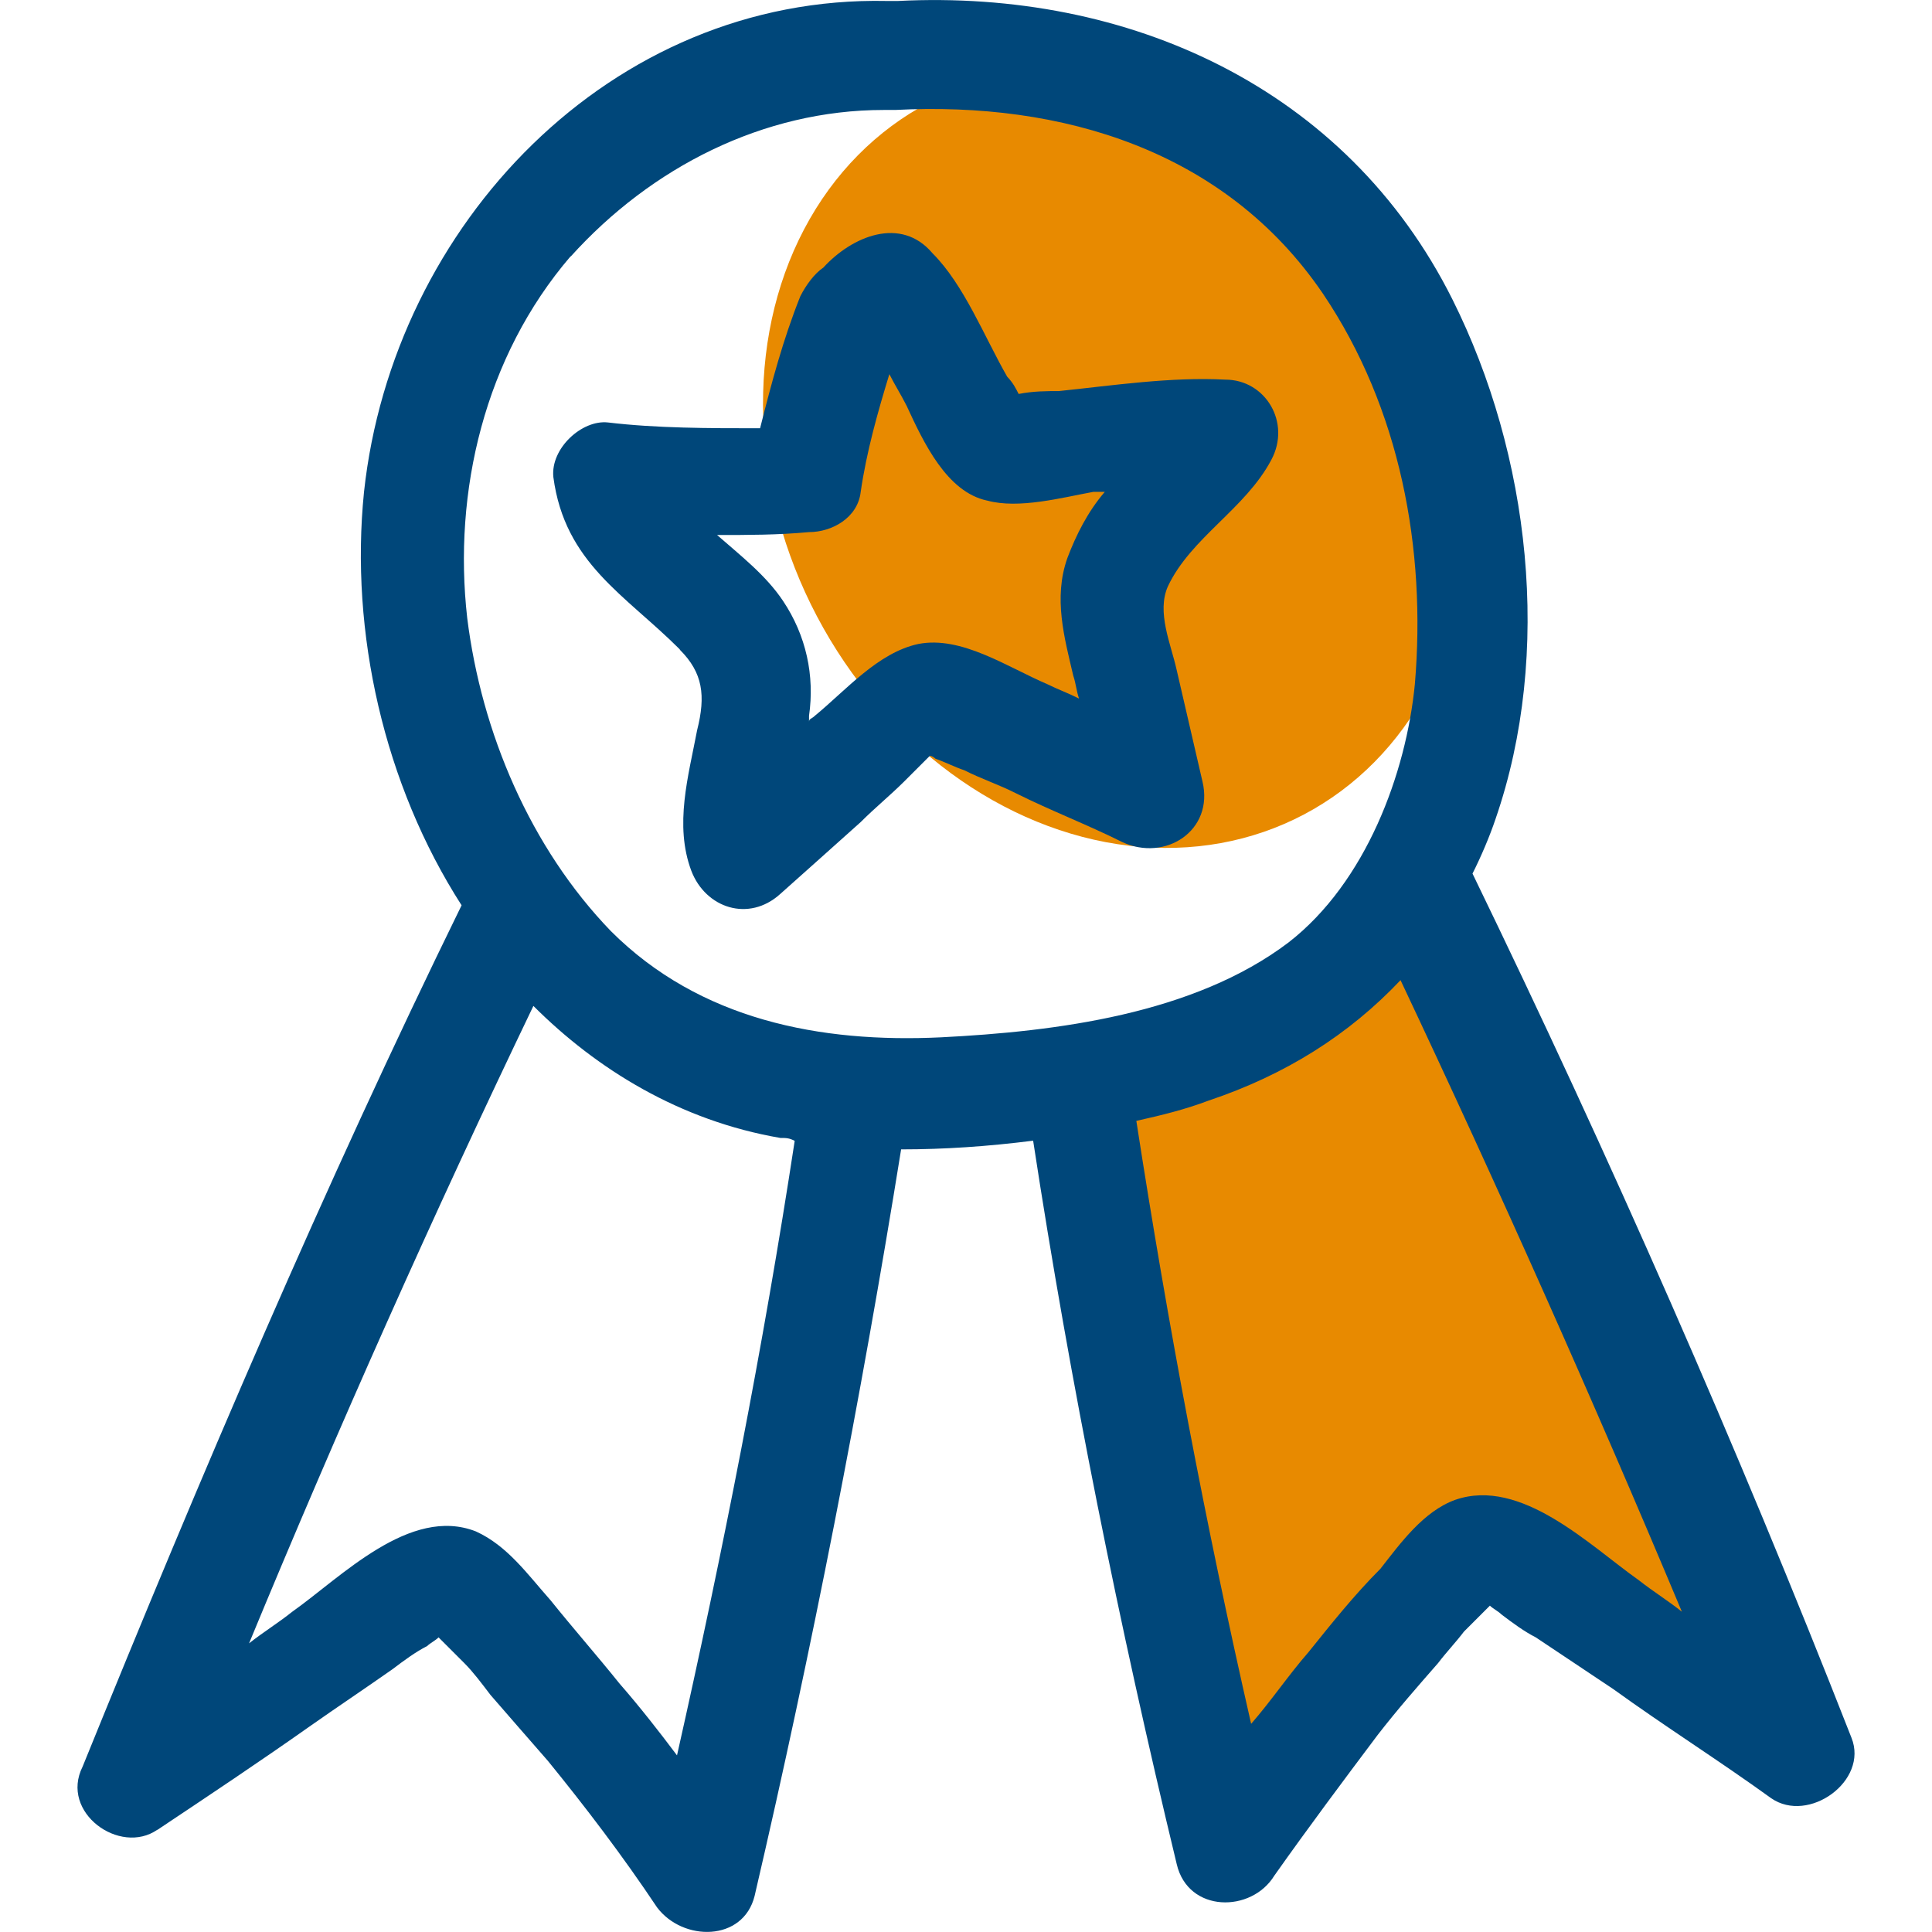 <?xml version="1.0" encoding="UTF-8"?>
<svg id="Calque_1" xmlns="http://www.w3.org/2000/svg" version="1.1" viewBox="0 0 1200 1200">
  <!-- Generator: Adobe Illustrator 29.2.1, SVG Export Plug-In . SVG Version: 2.1.0 Build 116)  -->
  <defs>
    <style>
      .st0 {
        fill: #00477a;
      }

      .st1 {
        fill: #e88a00;
      }
    </style>
  </defs>
  <polygon class="st1" points="686.2 684.1 875.3 577.3 1078.3 1003.4 1029 1030.4 908.1 965.8 773.1 1120.8 686.2 684.1"/>
  <ellipse class="st1" cx="693.3" cy="285" rx="210.1" ry="249.9" transform="translate(-52.9 356.1) rotate(-27.8)"/>
  <g>
    <path class="st0" d="M422.3,403.6c14.3,14.3,16.1,28.5,10.7,49.9-5.4,28.5-14.3,58.9-3.6,87.4,8.9,23.2,35.7,32.1,55.3,14.3,16.1-14.3,33.9-30.3,49.9-44.6,8.9-8.9,17.8-16.1,26.8-25l10.7-10.7c1.8-1.8,3.6-3.6,5.4-5.4,1.8,0,3.6,1.8,3.6,1.8,5.4,1.8,12.5,5.4,17.8,7.1,10.7,5.4,21.4,8.9,32.1,14.3,21.4,10.7,44.6,19.6,66,30.3,26.8,12.5,57.1-7.1,49.9-37.5-5.4-23.2-10.7-46.4-16.1-69.6-3.6-16.1-12.5-35.7-5.4-51.7,14.3-30.3,48.1-48.1,64.2-78.5,12.5-23.2-3.6-49.9-28.5-49.9-33.9-1.8-69.6,3.6-103.4,7.1-7.1,0-16.1,0-25,1.8-1.8-3.6-3.6-7.1-7.1-10.7-14.3-25-26.8-57.1-46.4-76.7-19.6-23.2-49.9-10.7-67.8,8.9-5.4,3.6-10.7,10.7-14.3,17.8-10.7,26.8-17.8,53.5-25,82-32.1,0-64.2,0-94.5-3.6-16.1-1.8-35.7,16.1-33.9,33.9,7.1,53.5,44.6,73.1,78.5,107h0ZM639.9,252s-1.8,0-1.8-1.8q0,1.8,1.8,1.8ZM613.1,310.9c19.6,5.4,46.4-1.8,66-5.4h7.1c-10.7,12.5-17.8,26.8-23.2,41-8.9,25-1.8,49.9,3.6,73.1,1.8,5.4,1.8,8.9,3.6,14.3-7.1-3.6-12.5-5.4-19.6-8.9-25-10.7-53.5-30.3-80.3-25-25,5.4-44.6,28.5-64.2,44.6-1.8,1.8-3.6,1.8-3.6,3.6v-3.6c3.6-25-1.8-49.9-16.1-71.3-10.7-16.1-26.8-28.5-41-41,19.6,0,37.5,0,57.1-1.8,14.3,0,30.3-8.9,32.1-25,3.6-25,10.7-49.9,17.8-73.1,3.6,7.1,7.1,12.5,10.7,19.6,10.7,23.2,25,53.5,49.9,58.9h0Z"/>
    <path class="st0" d="M97.7,1136.6c32.1-21.4,64.2-42.8,94.5-64.2,17.8-12.5,33.9-23.2,51.7-35.7,7.1-5.4,14.3-10.7,21.4-14.3,1.8-1.8,5.4-3.6,7.1-5.4,5.4,5.4,12.5,12.5,16.1,16.1,5.4,5.4,10.7,12.5,16.1,19.6,12.5,14.3,23.2,26.8,35.7,41,23.2,28.5,46.4,58.9,67.8,91,16.1,21.4,53.5,21.4,60.6-7.1,35.7-153.4,66-308.5,91-463.7,26.8,0,53.5-1.8,82-5.4,23.2,151.6,53.5,301.4,89.2,449.4,7.1,30.3,46.4,30.3,60.6,7.1,21.4-30.3,42.8-58.9,64.2-87.4,12.5-16.1,25-30.3,37.5-44.6,5.4-7.1,10.7-12.5,16.1-19.6,3.6-3.6,10.7-10.7,16.1-16.1,1.8,1.8,5.4,3.6,7.1,5.4,7.1,5.4,14.3,10.7,21.4,14.3,16.1,10.7,32.1,21.4,48.1,32.1,32.1,23.2,66,44.6,98.1,67.8,23.2,16.1,60.6-10.7,49.9-37.5-71.3-181.9-149.8-360.3-235.4-536.8,5.4-10.7,10.7-23.2,14.3-33.9,35.7-103.4,21.4-226.5-26.8-322.8C836.1,54.1,700.5-6.6,557.8.6h-7.1C379.5-3,244,139.7,226.1,305.5c-8.9,87.4,12.5,181.9,60.6,256.8-85.6,174.8-162.3,354.9-235.4,535-14.3,28.5,23.2,55.3,46.4,39.2h0ZM1044.7,1001.1c-8.9-7.1-17.8-12.5-26.8-19.6-30.3-21.4-73.1-64.2-114.1-49.9-19.6,7.1-33.9,26.8-46.4,42.8-16.1,16.1-30.3,33.9-44.6,51.7-12.5,14.3-23.2,30.3-35.7,44.6-28.5-124.8-51.7-247.9-71.3-374.5,16.1-3.6,30.3-7.1,44.6-12.5,48.1-16.1,87.4-41,119.5-74.9,60.6,128.4,119.5,260.4,174.8,392.4h0ZM354.5,159.3c49.9-55.3,119.5-91,194.4-91h7.1c103.4-5.4,205.1,25,265.7,114.1,48.1,71.3,64.2,158.7,57.1,242.5-5.4,55.3-30.3,123.1-78.5,160.5-58.9,44.6-144.5,55.3-215.8,58.9-74.9,3.6-149.8-10.7-205.1-66-49.9-51.7-80.3-123.1-89.2-194.4-8.9-78.5,10.7-162.3,64.2-224.7h0ZM484.7,706.8c3.6,0,5.4,0,8.9,1.8-19.6,128.4-44.6,255-73.1,381.7-10.7-14.3-23.2-30.3-35.7-44.6-14.3-17.8-28.5-33.9-42.8-51.7-14.3-16.1-26.8-33.9-46.4-42.8-41-16.1-83.8,28.5-114.1,49.9-8.9,7.1-17.8,12.5-26.8,19.6,55.3-133.8,114.1-265.7,176.6-395.9,39.2,39.2,91,71.3,153.4,82h0Z"/>
  </g>
</svg>
